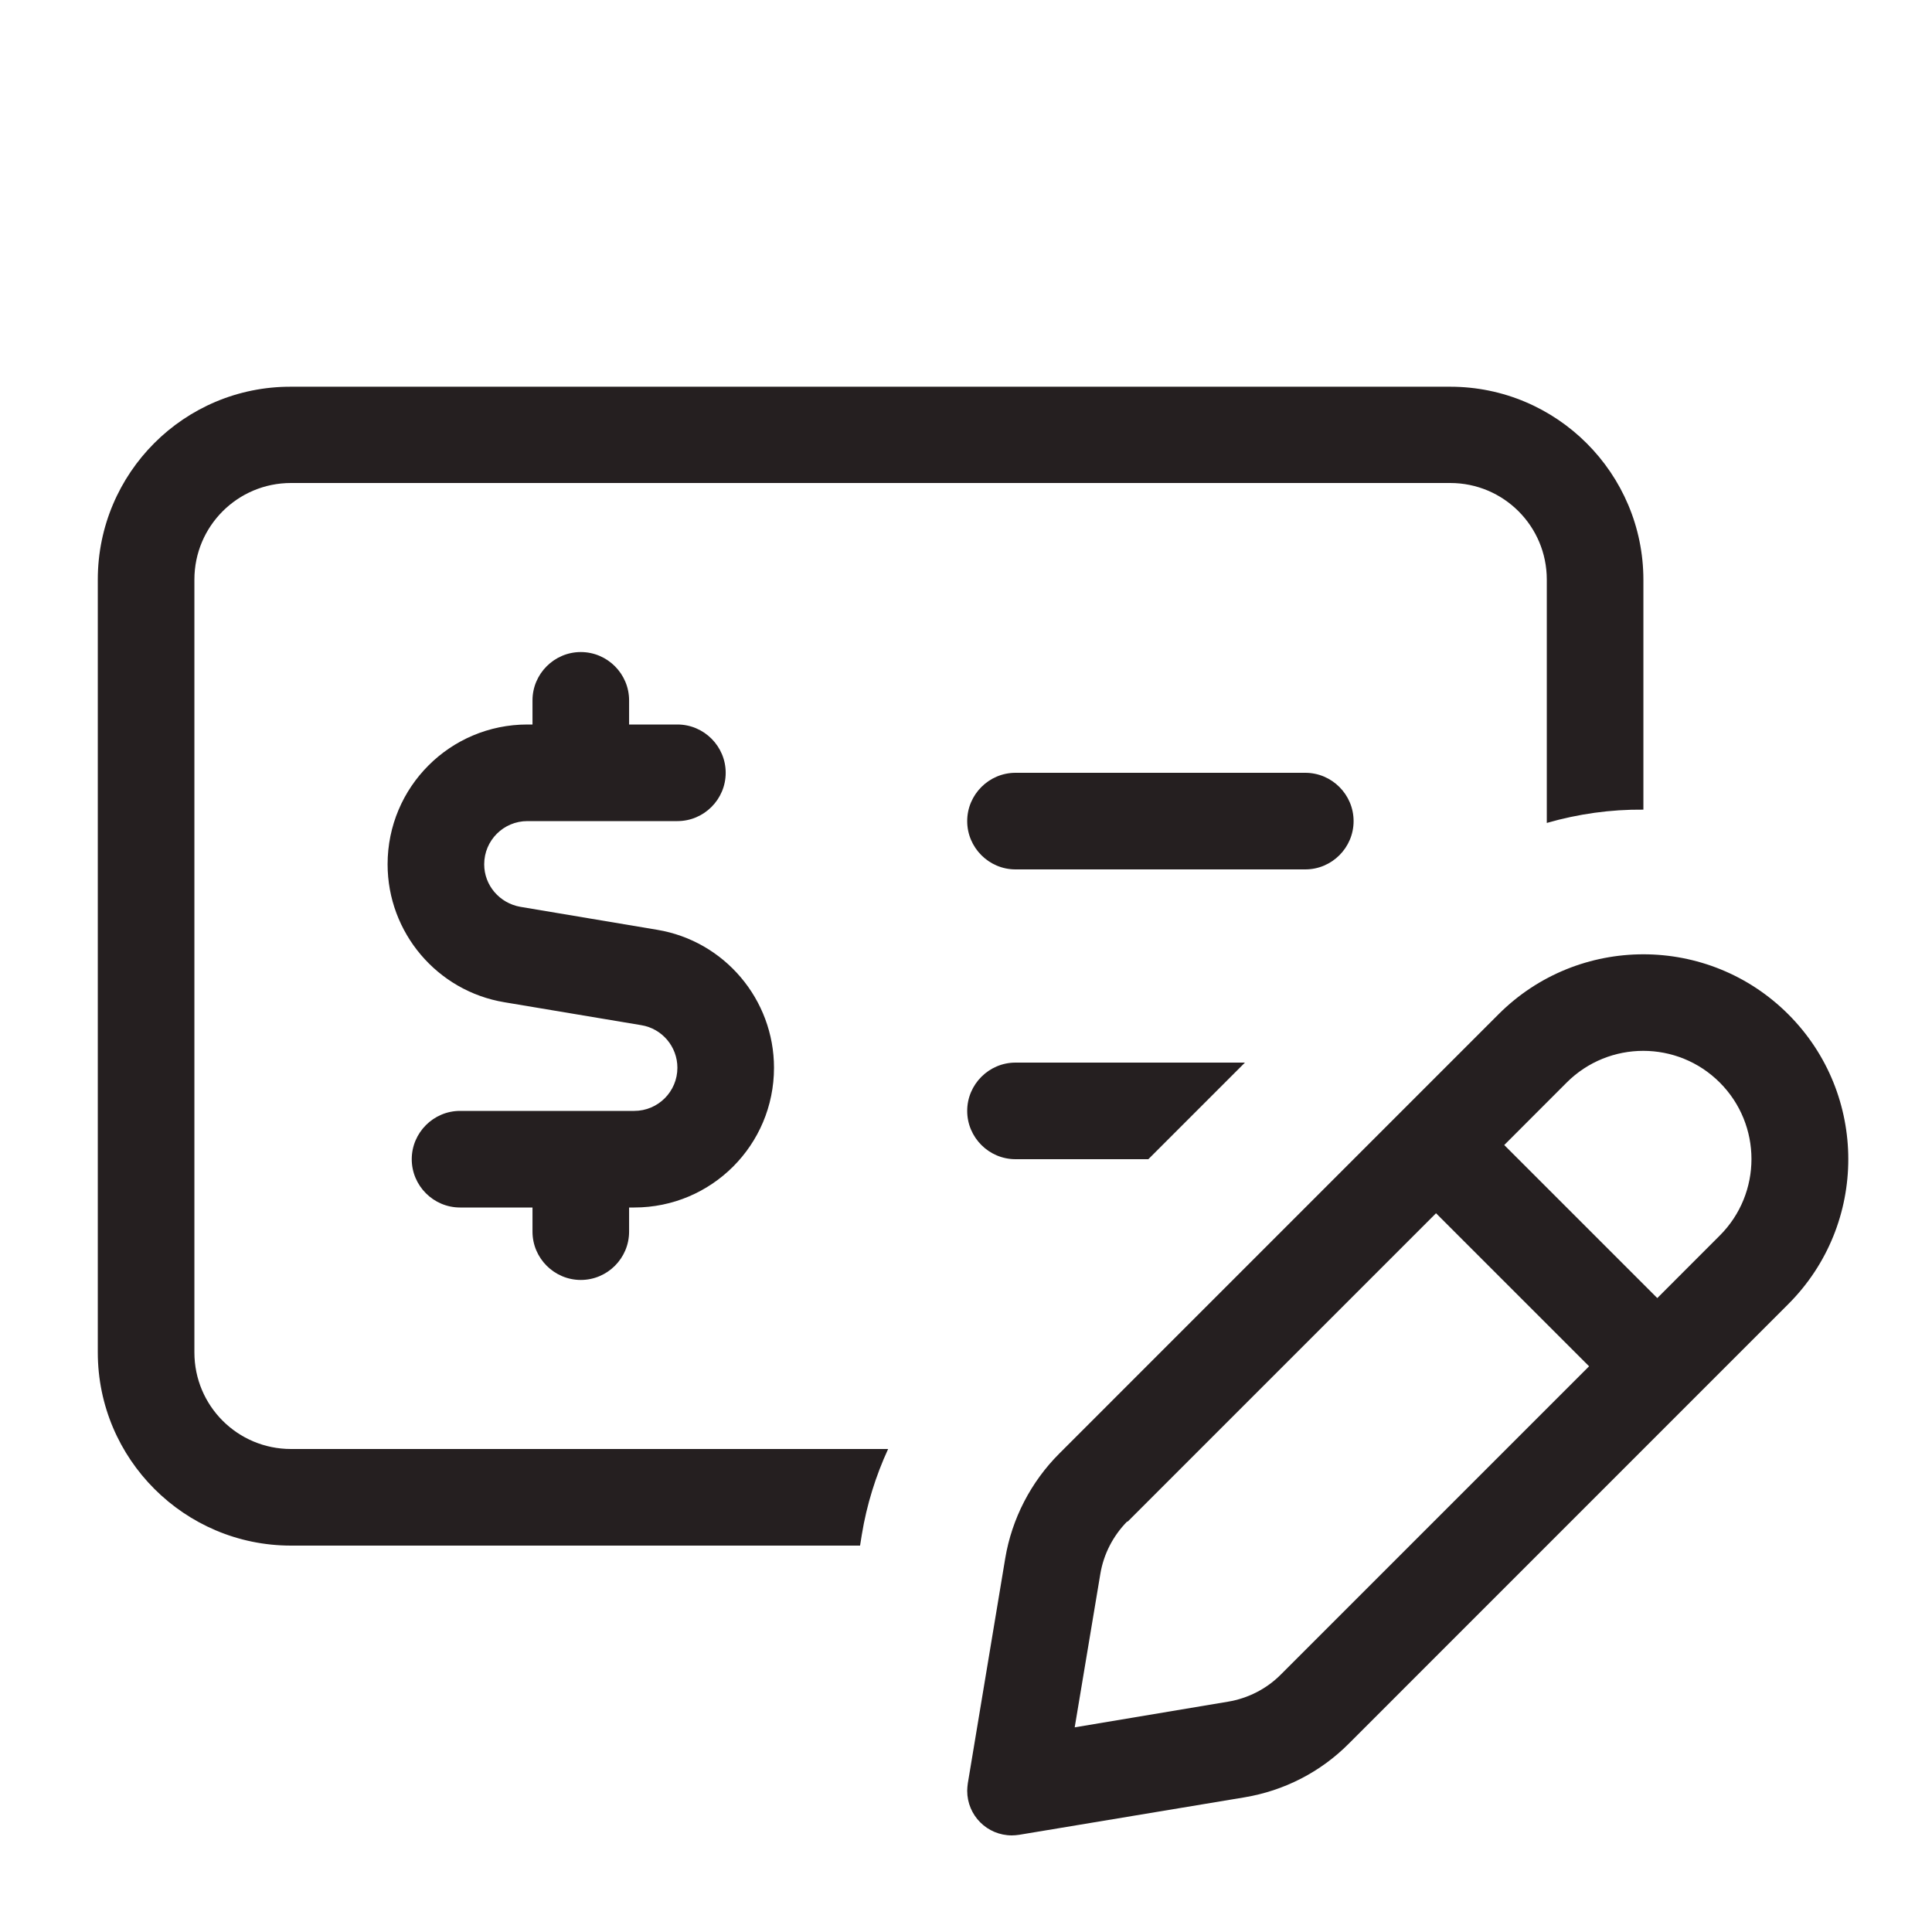 <svg width="42" height="42" viewBox="0 0 42 42" fill="none" xmlns="http://www.w3.org/2000/svg">
<path d="M6.326 10.5H31.526C32.688 10.5 33.626 11.439 33.626 12.6V17.89C34.309 17.693 35.017 17.594 35.726 17.601V12.607C35.726 10.29 33.843 8.407 31.526 8.407H6.326C4.003 8.4 2.126 10.284 2.126 12.6V29.4C2.126 31.717 4.01 33.6 6.326 33.6H18.697L18.736 33.357C18.841 32.714 19.038 32.084 19.307 31.5H6.326C5.165 31.5 4.226 30.562 4.226 29.4V12.6C4.226 11.439 5.165 10.5 6.326 10.5ZM22.076 23.1C21.499 23.1 21.026 23.573 21.026 24.15C21.026 24.728 21.499 25.2 22.076 25.2H24.964L27.064 23.1H22.076ZM21.026 17.85C21.026 18.428 21.499 18.9 22.076 18.9H28.376C28.954 18.9 29.426 18.428 29.426 17.85C29.426 17.273 28.954 16.8 28.376 16.8H22.076C21.499 16.8 21.026 17.273 21.026 17.85ZM12.626 14.175C12.049 14.175 11.576 14.648 11.576 15.225V15.75H11.465C9.785 15.75 8.426 17.109 8.426 18.789C8.426 20.272 9.502 21.545 10.966 21.788L13.939 22.286C14.392 22.359 14.726 22.752 14.726 23.212C14.726 23.73 14.306 24.15 13.788 24.15H10.001C9.424 24.15 8.951 24.623 8.951 25.2C8.951 25.778 9.424 26.25 10.001 26.25H11.576V26.775C11.576 27.353 12.049 27.825 12.626 27.825C13.204 27.825 13.676 27.353 13.676 26.775V26.25H13.788C15.468 26.25 16.826 24.892 16.826 23.212C16.826 21.729 15.75 20.456 14.287 20.213L11.314 19.714C10.861 19.635 10.526 19.248 10.526 18.789C10.526 18.27 10.946 17.85 11.465 17.85H14.726C15.304 17.85 15.776 17.378 15.776 16.8C15.776 16.223 15.304 15.75 14.726 15.75H13.676V15.225C13.676 14.648 13.204 14.175 12.626 14.175ZM24.511 33.082L31.218 26.375L34.545 29.702L27.838 36.409C27.53 36.717 27.129 36.921 26.696 36.993L23.363 37.551L23.92 34.217C23.992 33.784 24.196 33.39 24.504 33.075L24.511 33.082ZM32.701 24.892L34.059 23.533C34.978 22.615 36.468 22.615 37.386 23.533C38.305 24.452 38.305 25.942 37.386 26.86L36.028 28.219L32.701 24.892ZM21.853 33.876L21.039 38.771C21.033 38.824 21.026 38.876 21.026 38.929C21.026 39.467 21.459 39.9 21.997 39.9C22.05 39.9 22.102 39.894 22.155 39.887L27.051 39.073C27.917 38.929 28.711 38.522 29.328 37.899L38.876 28.35C40.615 26.611 40.615 23.789 38.876 22.05C37.137 20.311 34.315 20.311 32.576 22.05L23.028 31.599C22.411 32.215 21.997 33.016 21.853 33.876Z" fill="#251F20"/>
</svg>
